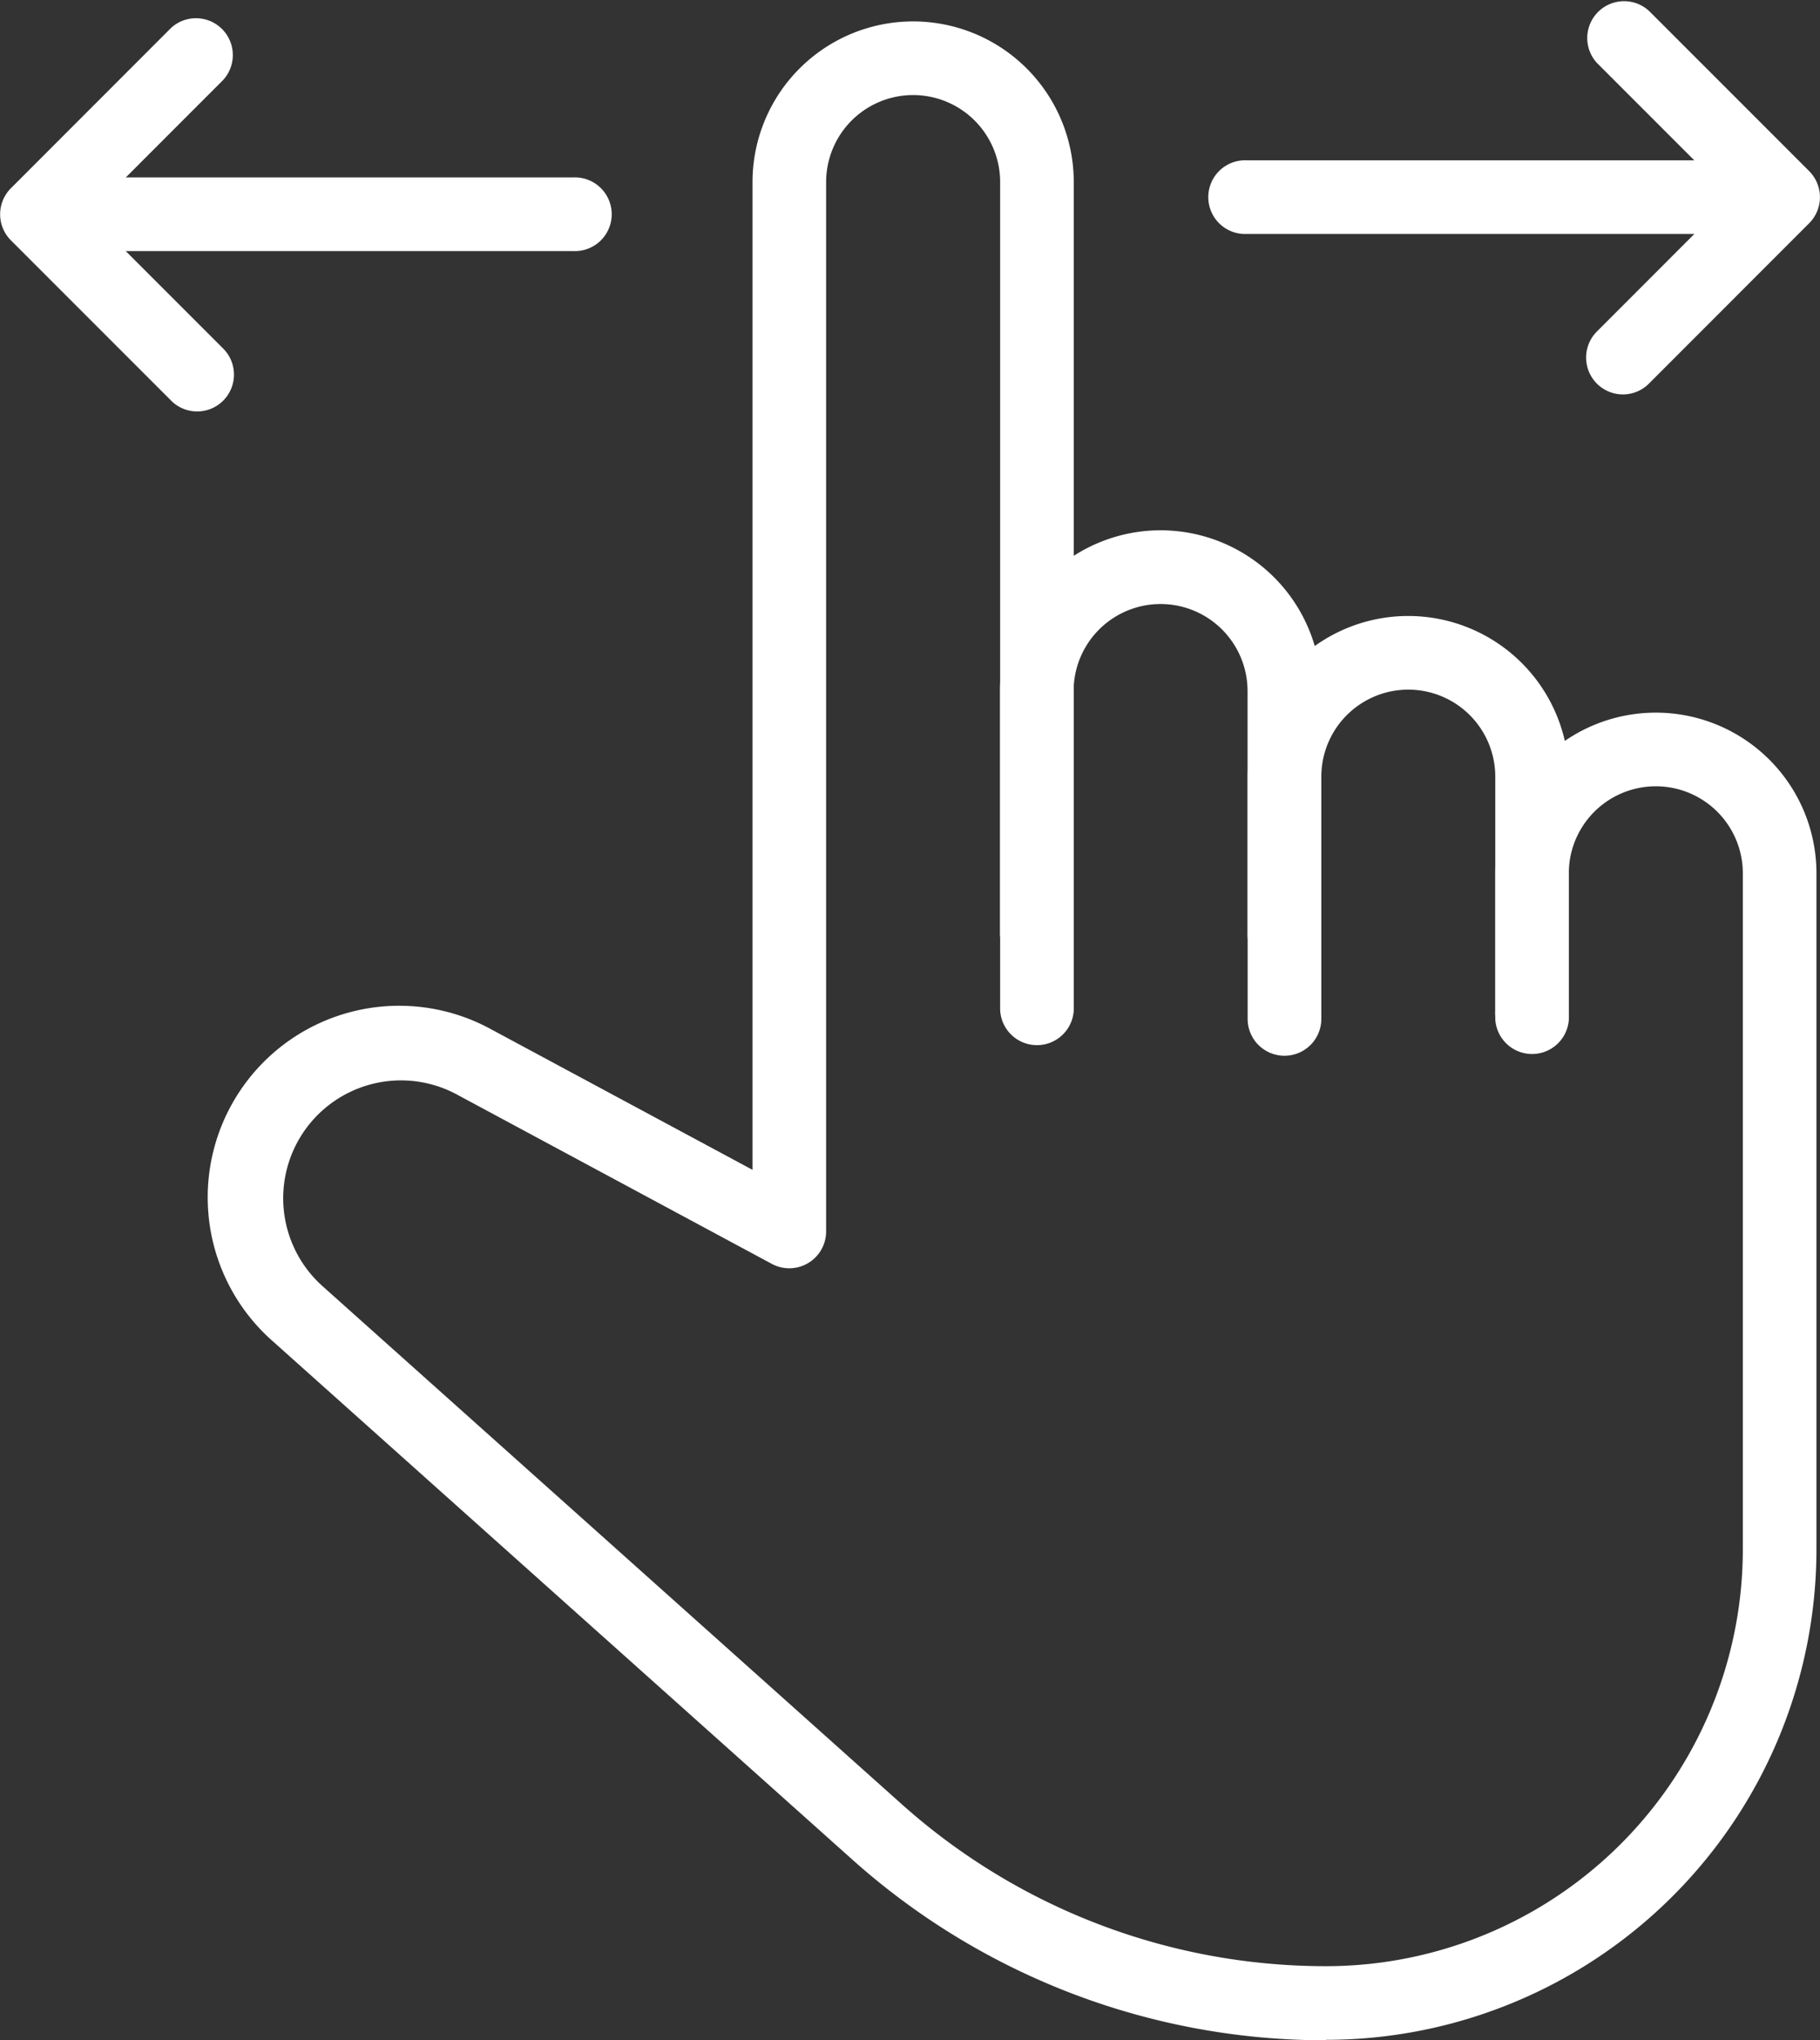 <svg xmlns="http://www.w3.org/2000/svg" width="24.055" height="26.955" viewBox="0 0 24.055 26.955"><rect x="0" y="0" width="24.055" height="26.955" fill="#333333" stroke="none"/><defs><style>.a{fill:#fff;}</style></defs><g transform="translate(-551.094 -496.969)"><g transform="translate(553.86 497.256)"><g transform="translate(0)"><path class="a" d="M669.1,534.353a9.379,9.379,0,0,1-6.26-2.391l-7.653-6.842A2.531,2.531,0,0,1,658.077,521l3.448,1.853,0-13.049a2.123,2.123,0,1,1,4.246,0l0,10.937a.487.487,0,0,1-.973,0l0-10.937a1.15,1.15,0,1,0-2.3,0l0,13.863a.487.487,0,0,1-.717.429l-4.165-2.239a1.557,1.557,0,0,0-1.775,2.532l7.653,6.842a8.41,8.41,0,0,0,5.611,2.143h0a5.51,5.51,0,0,0,5.509-5.511v-8.927a1.15,1.15,0,0,0-2.3,0v1.821a.487.487,0,1,1-.973,0v-1.821a2.123,2.123,0,0,1,4.246,0v8.927a6.484,6.484,0,0,1-6.483,6.484Z" transform="translate(-654.345 -507.685)"/></g><g transform="translate(10.451 6.714)"><path class="a" d="M1044.908,764.11a.487.487,0,0,1-.487-.487v-3.2a2.123,2.123,0,0,1,2.123-2.123h0a2.123,2.123,0,0,1,2.122,2.123v3.2a.487.487,0,1,1-.973,0v-3.2a1.15,1.15,0,0,0-1.149-1.149h0a1.15,1.15,0,0,0-1.15,1.149v3.205A.487.487,0,0,1,1044.908,764.11Z" transform="translate(-1044.421 -758.295)"/></g><g transform="translate(13.724 7.848)"><path class="a" d="M1167.064,806.4a.487.487,0,0,1-.487-.487v-3.2a2.123,2.123,0,0,1,2.123-2.123h0a2.124,2.124,0,0,1,2.123,2.122v3.2a.487.487,0,0,1-.973,0v-3.2a1.15,1.15,0,0,0-1.149-1.149h0a1.15,1.15,0,0,0-1.15,1.149v3.205A.487.487,0,0,1,1167.064,806.4Z" transform="translate(-1166.577 -800.587)"/></g></g><g transform="translate(551.094 497.194)"><g transform="translate(0 0)"><path class="a" d="M553.7,510.589a.485.485,0,0,1-.344-.143l-2.118-2.118a.487.487,0,0,1,0-.688l2.118-2.119a.487.487,0,0,1,.688.688l-1.774,1.775,1.774,1.774a.487.487,0,0,1-.344.831Z" transform="translate(-551.094 -505.378)"/></g><g transform="translate(0 2.119)"><path class="a" d="M558.67,585.435h-7.089a.487.487,0,0,1,0-.973h7.089a.487.487,0,1,1,0,.973Z" transform="translate(-551.094 -584.462)"/></g></g><g transform="translate(567.086 496.969)"><g transform="translate(4.971 0)"><path class="a" d="M1333.995,502.18a.487.487,0,0,1-.344-.831l1.774-1.775-1.774-1.774a.487.487,0,0,1,.688-.688l2.118,2.118a.487.487,0,0,1,0,.688l-2.118,2.119A.486.486,0,0,1,1333.995,502.18Z" transform="translate(-1333.508 -496.969)"/></g><g transform="translate(0 2.118)"><path class="a" d="M1155.544,577.009h-7.089a.487.487,0,1,1,0-.973h7.089a.487.487,0,0,1,0,.973Z" transform="translate(-1147.968 -576.036)"/></g></g></g></svg>